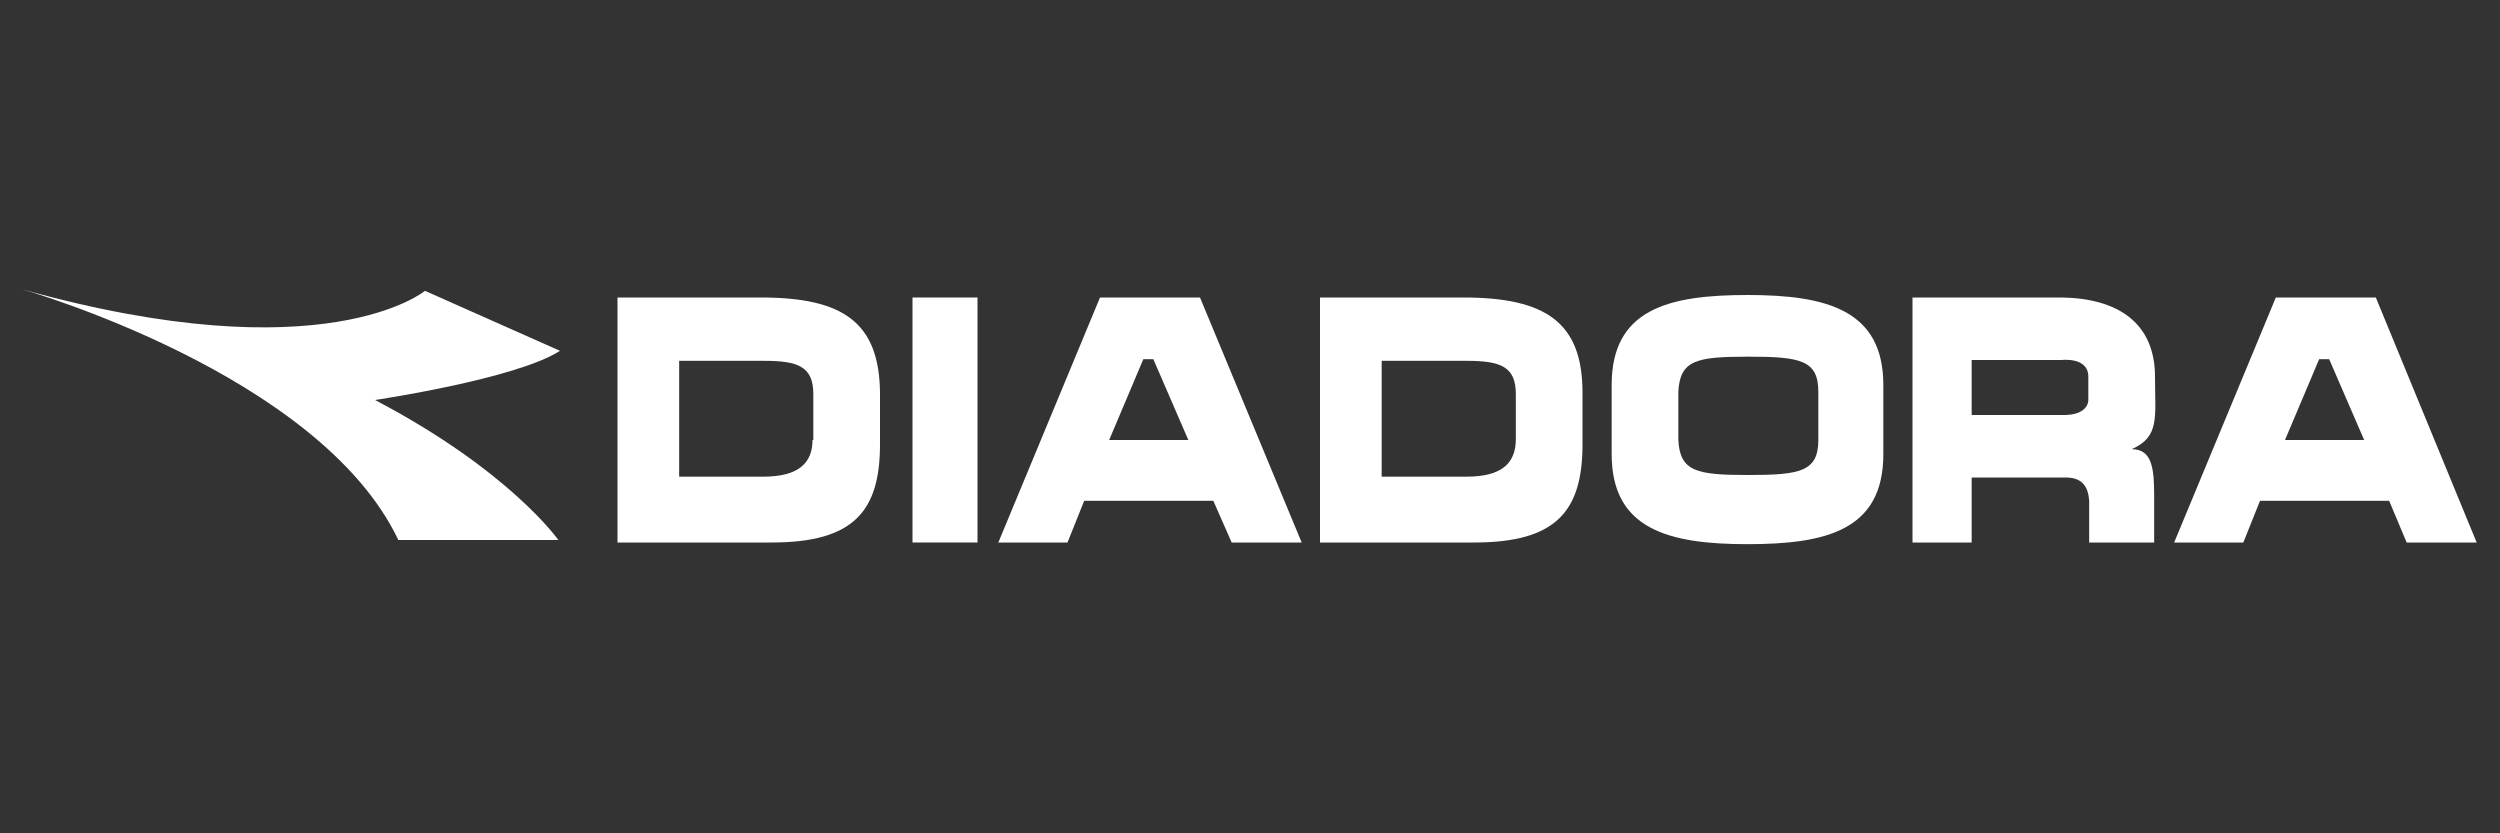 <?xml version="1.0" encoding="utf-8"?>
<!-- Generator: Adobe Illustrator 25.4.0, SVG Export Plug-In . SVG Version: 6.00 Build 0)  -->
<svg version="1.1" id="Capa_1" xmlns="http://www.w3.org/2000/svg" xmlns:xlink="http://www.w3.org/1999/xlink" x="0px" y="0px"
	 viewBox="0 0 300 100" style="enable-background:new 0 0 300 100;" xml:space="preserve">
<rect x="0" y="0" width="300" height="100" fill="#333333" stroke="none"/>
<style type="text/css">
	.st0{fill:#FFFFFF;}
</style>
<g>
	<path class="st0" d="M91.3,35.7L91.3,35.7H74.1v29.4h18.5c9.9,0,13-3.8,13-11.8v-6.2C105.5,38.7,101.2,35.7,91.3,35.7z M97.5,52.8
		c0,2.7-1.6,4.4-5.9,4.4H81.5V43.3h10.2c4.1,0,5.9,0.7,5.9,4V52.8z"/>
	<path class="st0" d="M175.6,35.7h-17.2v29.4h18.5c9.9,0,13-3.8,13-11.8v-6.2C189.9,38.7,185.5,35.7,175.6,35.7z M176,57.2h-10.2
		V43.3H176c4.1,0,5.9,0.7,5.9,4l0,5.4C181.9,55.5,180.3,57.2,176,57.2z"/>
	<path class="st0" d="M132,35.7l-12.2,29.4h8.3l2-5h15.5l2.2,5h8.4L144,35.7H132z M133.1,52.8l4.1-9.7h1.2l4.2,9.7H133.1z"/>
	<rect x="109.5" y="35.7" class="st0" width="7.8" height="29.4"/>
	<path class="st0" d="M285.1,35.7h-12l-12.2,29.4h8.3l2-5h15.5l2.1,5h8.4L285.1,35.7z M274.2,52.8l4.1-9.7h1.2l4.2,9.7H274.2z"/>
	<path class="st0" d="M209.7,35.4c-9.5,0-16.3,1.7-16.3,10.8v8.3c0,9,6.8,10.8,16.3,10.8c9.5,0,16.3-1.7,16.3-10.8v-8.3
		C226,37.2,219.2,35.4,209.7,35.4z M218.2,52.8c0,3.8-2.2,4.2-8.4,4.2s-8.2-0.4-8.4-4.2V47c0.2-3.8,2.2-4.2,8.4-4.2
		c6.2,0,8.4,0.4,8.4,4.2V52.8z"/>
	<path class="st0" d="M258.6,45.2L258.6,45.2c0-6.4-4.4-9.4-11.2-9.5h-17.9v29.4h7.1v-7.8h11.3c2.3,0,2.9,1.5,2.8,3.7v4.1h7.8v-5.5
		c0-3.3-0.2-5.7-2.7-5.7C259.2,52.4,258.6,50.1,258.6,45.2z M247.4,49.8L247.4,49.8l-10.8,0v-6.6h10.8c0,0,3.2-0.4,3.2,2V48
		C250.6,48,250.7,49.9,247.4,49.8z"/>
	<path class="st0" d="M51,34.9c0,0-12,10-48.4-0.2c0,0,35.7,10.1,45.2,30.1h19.2c0,0-5.8-8.3-22-16.8c0,0,16.9-2.5,22.2-5.9L51,34.9
		z"/>
</g>
</svg>

